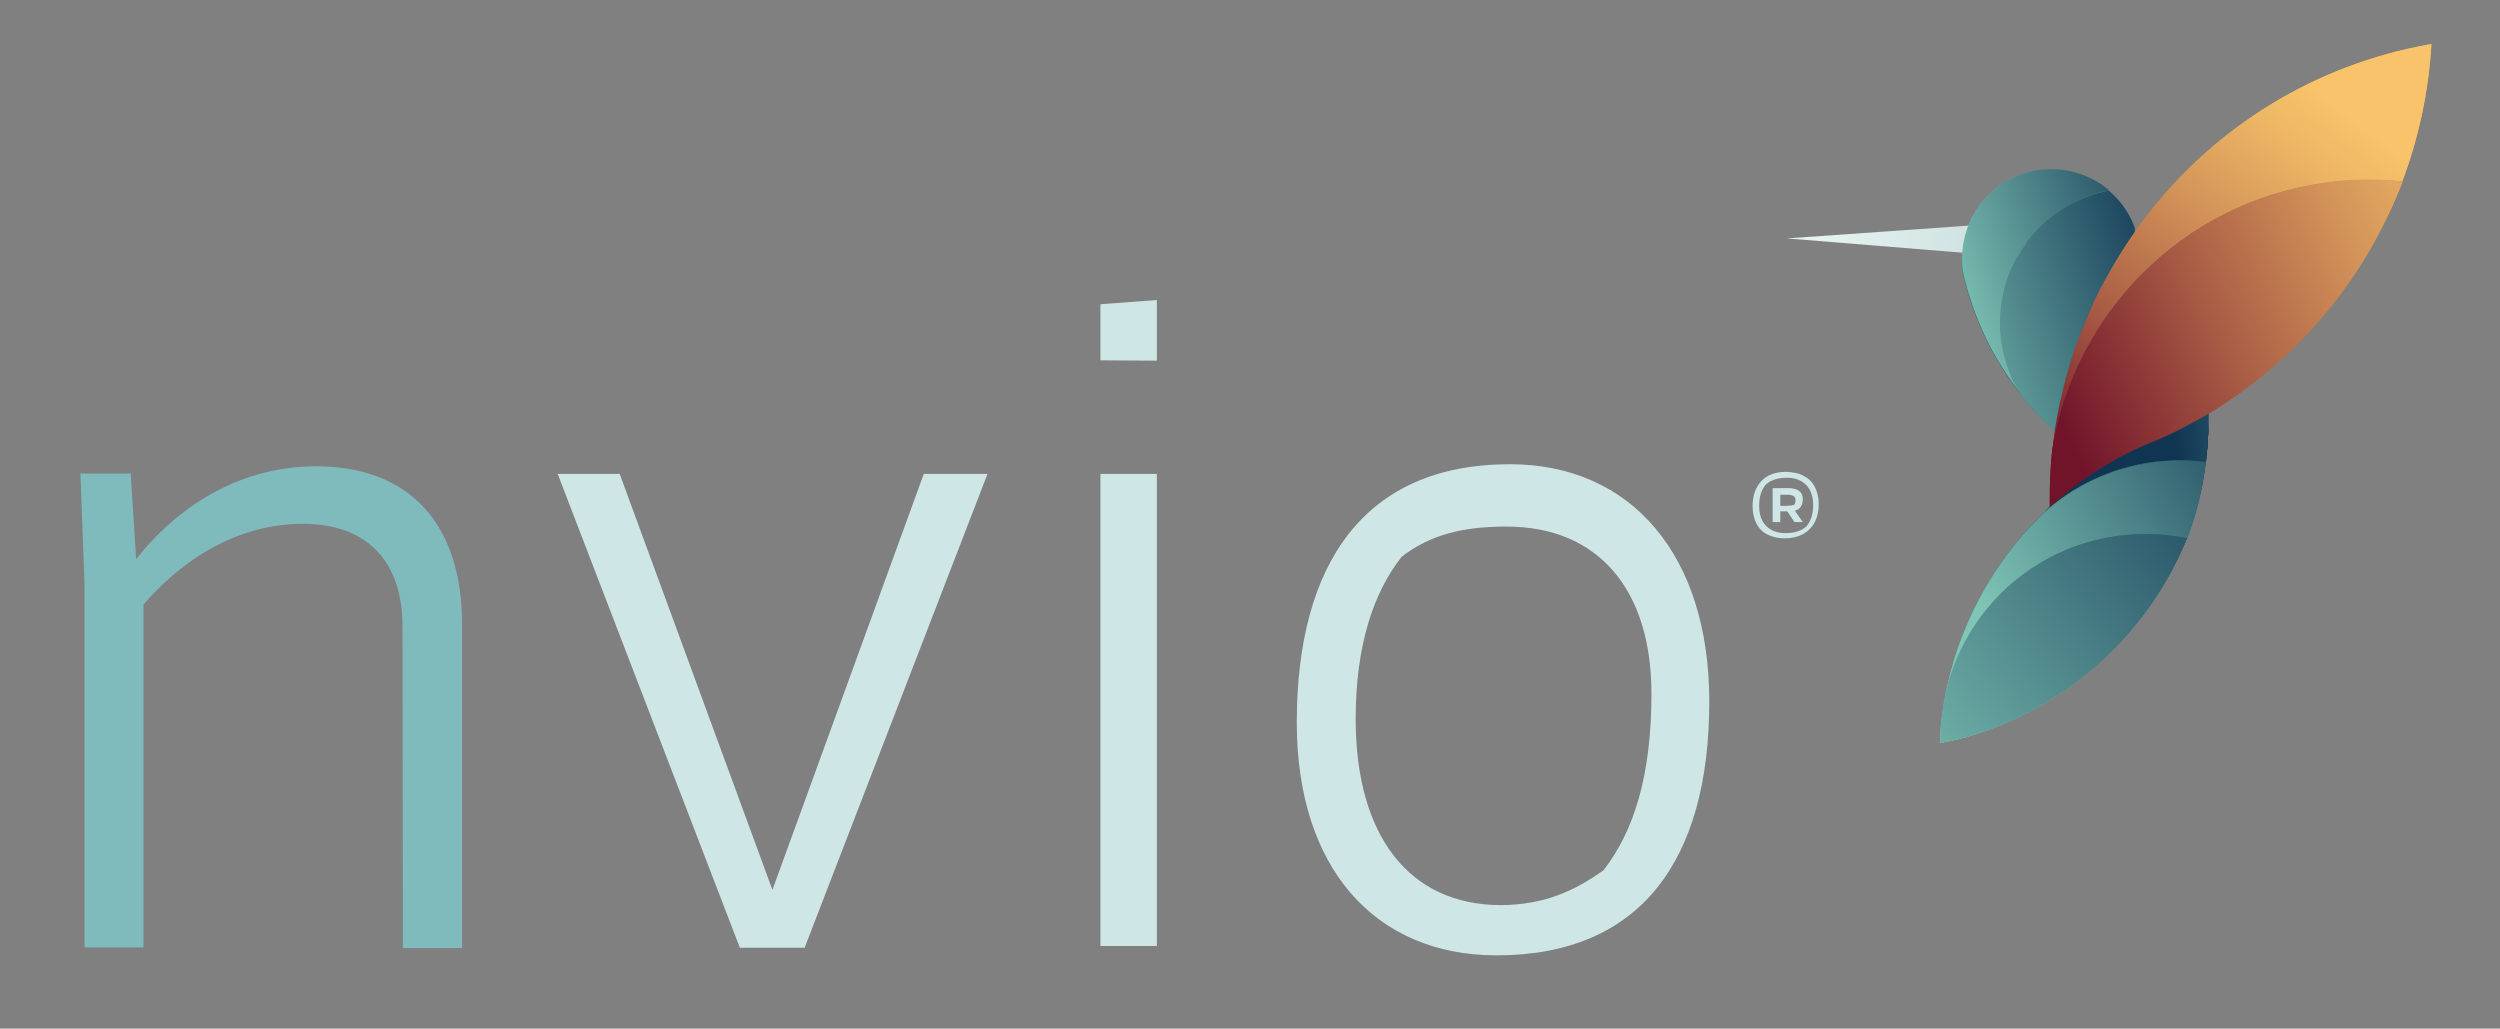 <?xml version="1.0" encoding="utf-8"?>
<svg viewBox="0 0 721.825 296.979" xmlns="http://www.w3.org/2000/svg">
  <rect x="0" y="0" width="721.825" height="296.979" fill="#808080" stroke="none"/>
  <g transform="matrix(1, 0, 0, 1, -597.379, -385.663)">
    <path class="st1" d="M688.6,520.3c-20,0-38.4,9.7-51.9,26.8l-1.6-24.7h-14.5l1.2,32.4v104.4h17v-99c13.1-15.1,29.3-23.3,46-23.3 c18.6,0,28.9,10.9,28.8,29.9l0.1,92.6h17.1v-93.1C730.9,536.8,715.5,520.3,688.6,520.3z" style="fill: rgb(127, 187, 189);"/>
    <path class="st2" d="M882.5,522.5l-52.8,136.8H811l-52.6-136.8h17.9l44.1,120.1l43.7-120.1H882.5z" style="fill: rgb(207, 230, 231);"/>
    <path class="st2" d="M971.8,594.3c0-46,19.6-74.6,61.5-74.6c35.2,0,57.6,26.4,57.6,68.5c0,45.8-19.8,73.3-61.4,73.3 C994.2,661.5,971.8,636.1,971.8,594.3z M1060.4,636.9c8.6-11.1,13.8-27,13.8-50.9c0-30.5-15.7-48.3-41.8-48.3 c-12.6,0-22,2.3-30.3,8.7c-8.2,10.3-13.3,25.8-13.3,46.8c0,34,15.6,53.8,42,53.8C1043.3,646.9,1052,642.9,1060.4,636.9z" style="fill: rgb(207, 230, 231);"/>
    <path class="st2" d="M915.1,522.5h16.3v136.3h-16.3V522.5z M931.4,489.8v-17.5l-16.3,1.2v16.2L931.4,489.8z" style="fill: rgb(207, 230, 231);"/>
    <g>
      <g>
        <linearGradient id="SVGID_1_" gradientUnits="userSpaceOnUse" x1="381.478" y1="367.944" x2="305.198" y2="367.944" gradientTransform="matrix(0.991 -0.136 0.136 0.991 873.486 194.133)">
          <stop offset="0" style="stop-color:#80C6B6"/>
          <stop offset="1" style="stop-color:#0E4156"/>
        </linearGradient>
        <path class="st3" d="M1234.3,519c0.4-3.6,0.7-7.2,0.7-10.9c0-1,0-2.1,0-3.1c-4.5,2.7-9.1,5.1-13.9,7.2c-2,0.8-4,1.6-6,2.5 c-3.6,1.7-7.1,3.5-10.5,5.6c-5.5,3.4-10.6,7.2-15.2,11.5c-0.6,0.6-1.2,1.1-1.8,1.7c8.4-7.6,19.1-12.8,31.2-14.5 C1224.1,518.4,1229.3,518.4,1234.3,519z" style="fill: url(#SVGID_1_);"/>
        <path class="st4" d="M1180.8,540.8c2.1-2.5,4.4-4.9,6.8-7.2C1185.1,535.8,1182.8,538.2,1180.8,540.8z" style="fill: none;"/>
        <linearGradient id="SVGID_2_" gradientUnits="userSpaceOnUse" x1="230.385" y1="448.647" x2="311.049" y2="354.349" gradientTransform="matrix(0.991 -0.136 0.136 0.991 873.486 194.133)">
          <stop offset="0" style="stop-color:#80C6B6"/>
          <stop offset="1" style="stop-color:#0E4156"/>
        </linearGradient>
        <path class="st5" d="M1218.8,519.1c-12.1,1.7-22.8,6.9-31.2,14.5c-2.4,2.3-4.6,4.7-6.8,7.2c-13.8,16.3-22.3,37.1-23.3,59.4 c2.7-0.5,5.3-1.1,7.9-1.8c2.1-0.6,4.1-1.3,6.1-2c10.3-3.8,19.7-9.2,28-15.9c12.5-10.1,22.4-23.2,28.7-38c3-7.5,5-15.4,6-23.5 C1229.3,518.4,1224.1,518.4,1218.8,519.1z" style="fill: url(#SVGID_2_);"/>
        <linearGradient id="SVGID_3_" gradientUnits="userSpaceOnUse" x1="318.731" y1="365.431" x2="315.508" y2="365.431" gradientTransform="matrix(0.991 -0.136 0.136 0.991 873.486 194.133)">
          <stop offset="0" style="stop-color:#80C6B6"/>
          <stop offset="1" style="stop-color:#0E4156"/>
        </linearGradient>
        <path class="st6" d="M1234.3,519c0.4-3.6,0.7-7.2,0.7-10.9" style="fill: url(#SVGID_3_);"/>
      </g>
      <g>
        <linearGradient id="SVGID_4_" gradientUnits="userSpaceOnUse" x1="270.492" y1="371.013" x2="366.411" y2="275.093" gradientTransform="matrix(0.991 -0.136 0.136 0.991 873.486 194.133)">
          <stop offset="0" style="stop-color:#71142A"/>
          <stop offset="0.337" style="stop-color:#A85634"/>
          <stop offset="0.645" style="stop-color:#D48B3C"/>
          <stop offset="0.874" style="stop-color:#EFAC41"/>
          <stop offset="1" style="stop-color:#F9B843"/>
        </linearGradient>
        <path class="st7" d="M1268.8,438.4c7.5-1,14.9-1.1,22.2-0.4c4.7-12.5,7.6-25.8,8.4-39.6c-0.2,0-0.5,0.1-0.7,0.1 c-32.9,5.9-61.1,23.6-80.5,48.2c-0.7,0.9-1.4,1.9-2.2,2.8c-0.2,0.3-0.4,0.5-0.6,0.8c-0.4,0.6-0.9,1.2-1.3,1.8 c-0.1,0.1-0.2,0.3-0.3,0.4c-4.5,6.3-8.4,13-11.7,20c-1.9,4.1-3.7,8.3-5.2,12.5c-2.8,8-4.9,16.4-6.2,25c-0.3,1.9-0.5,3.7-0.7,5.6 C1196.1,476.3,1227.4,444,1268.8,438.4z" style="fill: url(#SVGID_4_);"/>
        <linearGradient id="SVGID_5_" gradientUnits="userSpaceOnUse" x1="270.946" y1="347.798" x2="415.066" y2="300.763" gradientTransform="matrix(0.991 -0.136 0.136 0.991 873.486 194.133)">
          <stop offset="0" style="stop-color:#71142A"/>
          <stop offset="0.337" style="stop-color:#A85634"/>
          <stop offset="0.645" style="stop-color:#D48B3C"/>
          <stop offset="0.874" style="stop-color:#EFAC41"/>
          <stop offset="1" style="stop-color:#F9B843"/>
        </linearGradient>
        <path class="st8" d="M1268.8,438.4c-41.4,5.7-72.7,38-78.9,77.3c-0.2,2.1-0.4,4.2-0.5,6.3c-0.2,3.3-0.2,6.6-0.2,10 c0.1,0,0.1-0.1,0.2-0.1c4.6-4.2,9.7-8.1,15.1-11.4c2.1-1.3,4.2-2.5,6.4-3.6c1.3-0.7,2.7-1.4,4.1-2c2-0.9,3.9-1.7,6-2.5 c4.8-2.1,9.4-4.6,13.9-7.2c0.4-0.3,0.9-0.5,1.3-0.8c0.1-0.1,0.2-0.1,0.3-0.2c13.9-8.6,25.9-19.6,35.7-32.3 c7.9-10.3,14.2-21.7,18.9-33.8C1283.8,437.3,1276.4,437.3,1268.8,438.4z" style="fill: url(#SVGID_5_);"/>
      </g>
      <g>
        <linearGradient id="SVGID_6_" gradientUnits="userSpaceOnUse" x1="239.013" y1="427.574" x2="353.327" y2="323.382" gradientTransform="matrix(0.991 -0.136 0.136 0.991 873.486 194.133)">
          <stop offset="0" style="stop-color:#80C6B6"/>
          <stop offset="1" style="stop-color:#0E4156"/>
        </linearGradient>
        <path class="st9" d="M1157.5,600.2c0.1,0,0.2,0,0.2,0c0-1.5,0-3,0.1-4.5C1157.7,597.2,1157.6,598.7,1157.5,600.2z" style="fill: url(#SVGID_6_);"/>
        <linearGradient id="SVGID_7_" gradientUnits="userSpaceOnUse" x1="241.906" y1="404.161" x2="345.398" y2="363.142" gradientTransform="matrix(0.991 -0.136 0.136 0.991 873.486 194.133)">
          <stop offset="0" style="stop-color:#80C6B6"/>
          <stop offset="1" style="stop-color:#0E4156"/>
        </linearGradient>
        <path class="st10" d="M1208.9,540.4c6.8-0.9,13.6-0.7,20,0.7c2.7-7,4.5-14.4,5.4-22c-5-0.7-10.2-0.7-15.5,0.1 c-12.1,1.7-22.8,6.9-31.2,14.5c-2.4,2.3-4.6,4.7-6.8,7.2c-10.7,12.7-18.2,28-21.5,44.6C1164.7,562.3,1183.9,543.8,1208.9,540.4z" style="fill: url(#SVGID_7_);"/>
        <path class="st4" d="M1157.8,595.7c0.3-3.5,0.8-6.9,1.5-10.2C1158.5,588.8,1158,592.2,1157.8,595.7z" style="fill: none;"/>
        <linearGradient id="SVGID_8_" gradientUnits="userSpaceOnUse" x1="199.324" y1="448.48" x2="337.524" y2="368.968" gradientTransform="matrix(0.991 -0.136 0.136 0.991 873.486 194.133)">
          <stop offset="0" style="stop-color:#80C6B6"/>
          <stop offset="0.965" style="stop-color:#134659"/>
          <stop offset="1" style="stop-color:#0E4156"/>
        </linearGradient>
        <path class="st11" d="M1165.4,598.4c2.1-0.6,4.1-1.3,6.1-2c10.3-3.8,19.7-9.2,28-15.9c12.4-10,22.2-22.9,28.5-37.5 c0.1-0.1,0.1-0.3,0.2-0.4c0.2-0.5,0.4-1,0.6-1.5c-6.4-1.3-13.1-1.6-20-0.7c-25,3.4-44.2,21.9-49.6,45.1 c-0.7,3.4-1.2,6.8-1.5,10.2c-0.1,1.5-0.1,3-0.1,4.5c0.1,0,0.3,0,0.4-0.1C1160.6,599.6,1163,599.1,1165.4,598.4z" style="fill: url(#SVGID_8_);"/>
      </g>
      <g>
        <linearGradient id="SVGID_9_" gradientUnits="userSpaceOnUse" x1="200.809" y1="295.352" x2="269.594" y2="333.846" gradientTransform="matrix(0.991 -0.136 0.136 0.991 873.486 194.133)">
          <stop offset="0" style="stop-color:#80C6B6"/>
          <stop offset="1" style="stop-color:#0E4156"/>
        </linearGradient>
        <path class="st12" d="M1165.6,470.3c4.7,15.6,13.5,29.3,25.1,39.8c1.3-8.6,3.4-16.9,6.2-25c1.3-3.6,2.7-7.1,4.2-10.5 c-3.2,4.2-8,7.1-13.6,7.9C1178.1,483.7,1169.3,478.5,1165.6,470.3z" style="fill: url(#SVGID_9_);"/>
        <linearGradient id="SVGID_10_" gradientUnits="userSpaceOnUse" x1="263.305" y1="291.575" x2="311.341" y2="315.949" gradientTransform="matrix(0.991 -0.136 0.136 0.991 873.486 194.133)">
          <stop offset="0" style="stop-color:#80C6B6"/>
          <stop offset="1" style="stop-color:#0E4156"/>
        </linearGradient>
        <path class="st13" d="M1213.8,451.5c-1.2-3.3-3-6.3-5.3-8.7c-0.4-0.4-0.8-0.8-1.2-1.2c-0.6-0.6-1.3-1.2-2-1.7c0,0,0,0,0,0 c-0.1-0.1-0.2-0.1-0.2-0.2c-5.3-3.9-12.1-5.8-18.9-4.9c-12.8,1.7-22.1,12.6-22.3,25.1c0,1.3,0,2.6,0.2,3.9 c-1-11,6.8-21,17.9-22.5c11.4-1.6,21.9,6.4,23.5,17.8c0.4,2.8,0.2,5.5-0.5,8c2.7-5,5.7-9.9,8.9-14.5 C1213.8,452.2,1213.8,451.8,1213.8,451.5z" style="fill: url(#SVGID_10_);"/>
        <path class="st4" d="M1201.1,474.6c1.7-2.2,3-4.8,3.7-7.5c-1,1.8-1.9,3.6-2.8,5.5C1201.7,473.2,1201.4,473.9,1201.1,474.6z" style="fill: none;"/>
        <path class="st4" d="M1163.9,463.8C1163.9,463.7,1163.9,463.7,1163.9,463.8c0,0.2,0.1,0.6,0.1,0.9c0.3,2,0.8,3.9,1.6,5.6 c-0.1-0.2-0.1-0.4-0.2-0.7C1164.9,467.7,1164.4,465.7,1163.9,463.8z" style="fill: none;"/>
        <linearGradient id="SVGID_11_" gradientUnits="userSpaceOnUse" x1="247.271" y1="254.464" x2="288.92" y2="343.442" gradientTransform="matrix(0.991 -0.136 0.136 0.991 873.486 194.133)">
          <stop offset="0" style="stop-color:#80C6B6"/>
          <stop offset="1" style="stop-color:#0E4156"/>
        </linearGradient>
        <path class="st14" d="M1181.8,441.2c-11.1,1.5-18.9,11.5-17.9,22.5c0,0,0,0.1,0,0.1c0.4,2,0.9,3.9,1.5,5.9 c0.1,0.2,0.1,0.4,0.2,0.7c3.7,8.3,12.5,13.5,21.9,12.2c5.6-0.8,10.4-3.7,13.6-7.9c0.3-0.7,0.6-1.4,0.9-2c0.9-1.9,1.8-3.7,2.8-5.5 c0.7-2.6,0.8-5.3,0.5-8C1203.7,447.6,1193.2,439.6,1181.8,441.2z" style="fill: url(#SVGID_11_);"/>
      </g>
      <linearGradient id="SVGID_12_" gradientUnits="userSpaceOnUse" x1="292.07" y1="298.282" x2="212.138" y2="298.282" gradientTransform="matrix(0.991 -0.136 0.136 0.991 873.486 194.133)">
        <stop offset="0" style="stop-color:#BBD4D5"/>
        <stop offset="1" style="stop-color:#E6F3F0"/>
      </linearGradient>
      <polygon class="st15" points="1177.2,450 1113.3,454.5 1185.8,460.4 &#9;&#9;" style="fill: url(#SVGID_12_);"/>
      <g>
        <linearGradient id="SVGID_13_" gradientUnits="userSpaceOnUse" x1="381.478" y1="367.944" x2="305.198" y2="367.944" gradientTransform="matrix(0.991 -0.136 0.136 0.991 873.486 194.133)">
          <stop offset="0" style="stop-color:#80C6B6"/>
          <stop offset="1" style="stop-color:#103553"/>
        </linearGradient>
        <path class="st16" d="M1234.3,519c0.4-3.6,0.7-7.2,0.7-10.9c0-1,0-2.1,0-3.1c-4.5,2.7-9.1,5.1-13.9,7.2c-2,0.8-4,1.6-6,2.5 c-3.6,1.7-7.1,3.5-10.5,5.6c-5.5,3.4-10.6,7.2-15.2,11.5c-0.6,0.6-1.2,1.1-1.8,1.7c8.4-7.6,19.1-12.8,31.2-14.5 C1224.1,518.4,1229.3,518.4,1234.3,519z" style="fill: url(#SVGID_13_);"/>
        <path class="st4" d="M1180.8,540.8c2.1-2.5,4.4-4.9,6.8-7.2C1185.1,535.8,1182.8,538.2,1180.8,540.8z" style="fill: none;"/>
        <linearGradient id="SVGID_14_" gradientUnits="userSpaceOnUse" x1="230.385" y1="448.647" x2="311.049" y2="354.349" gradientTransform="matrix(0.991 -0.136 0.136 0.991 873.486 194.133)">
          <stop offset="0" style="stop-color:#80C6B6"/>
          <stop offset="1" style="stop-color:#0E4156"/>
        </linearGradient>
        <path class="st17" d="M1218.8,519.1c-12.1,1.7-22.8,6.9-31.2,14.5c-2.4,2.3-4.6,4.7-6.8,7.2c-13.8,16.3-22.3,37.1-23.3,59.4 c2.7-0.5,5.3-1.1,7.9-1.8c2.1-0.6,4.1-1.3,6.1-2c10.3-3.8,19.7-9.2,28-15.9c12.5-10.1,22.4-23.2,28.7-38c3-7.5,5-15.4,6-23.5 C1229.3,518.4,1224.1,518.4,1218.8,519.1z" style="fill: url(#SVGID_14_);"/>
        <linearGradient id="SVGID_15_" gradientUnits="userSpaceOnUse" x1="318.731" y1="365.431" x2="315.508" y2="365.431" gradientTransform="matrix(0.991 -0.136 0.136 0.991 873.486 194.133)">
          <stop offset="0" style="stop-color:#80C6B6"/>
          <stop offset="1" style="stop-color:#0E4156"/>
        </linearGradient>
        <path class="st18" d="M1234.3,519c0.4-3.6,0.7-7.2,0.7-10.9" style="fill: url(#SVGID_15_);"/>
      </g>
      <g>
        <linearGradient id="SVGID_16_" gradientUnits="userSpaceOnUse" x1="381.478" y1="367.944" x2="305.198" y2="367.944" gradientTransform="matrix(0.991 -0.136 0.136 0.991 873.486 194.133)">
          <stop offset="0" style="stop-color:#80C6B6"/>
          <stop offset="1" style="stop-color:#103553"/>
        </linearGradient>
        <path class="st19" d="M1234.3,519c0.4-3.6,0.7-7.2,0.7-10.9c0-1,0-2.1,0-3.1c-4.5,2.7-9.1,5.1-13.9,7.2c-2,0.8-4,1.6-6,2.5 c-3.6,1.7-7.1,3.5-10.5,5.6c-5.5,3.4-10.6,7.2-15.2,11.5c-0.6,0.6-1.2,1.1-1.8,1.7c8.4-7.6,19.1-12.8,31.2-14.5 C1224.1,518.4,1229.3,518.4,1234.3,519z" style="fill: url(#SVGID_16_);"/>
        <path class="st4" d="M1180.8,540.8c2.1-2.5,4.4-4.9,6.8-7.2C1185.1,535.8,1182.8,538.2,1180.8,540.8z" style="fill: none;"/>
        <linearGradient id="SVGID_17_" gradientUnits="userSpaceOnUse" x1="230.385" y1="448.647" x2="311.049" y2="354.349" gradientTransform="matrix(0.991 -0.136 0.136 0.991 873.486 194.133)">
          <stop offset="0" style="stop-color:#80C6B6"/>
          <stop offset="1" style="stop-color:#0E4156"/>
        </linearGradient>
        <path class="st20" d="M1218.8,519.1c-12.1,1.7-22.8,6.9-31.2,14.5c-2.4,2.3-4.6,4.7-6.8,7.2c-13.8,16.3-22.3,37.1-23.3,59.4 c2.7-0.5,5.3-1.1,7.9-1.8c2.1-0.6,4.1-1.3,6.1-2c10.3-3.8,19.7-9.2,28-15.9c12.5-10.1,22.4-23.2,28.7-38c3-7.5,5-15.4,6-23.5 C1229.3,518.4,1224.1,518.4,1218.8,519.1z" style="fill: url(#SVGID_17_);"/>
        <linearGradient id="SVGID_18_" gradientUnits="userSpaceOnUse" x1="318.731" y1="365.431" x2="315.508" y2="365.431" gradientTransform="matrix(0.991 -0.136 0.136 0.991 873.486 194.133)">
          <stop offset="0" style="stop-color:#80C6B6"/>
          <stop offset="1" style="stop-color:#0E4156"/>
        </linearGradient>
        <path class="st21" d="M1234.3,519c0.4-3.6,0.7-7.2,0.7-10.9" style="fill: url(#SVGID_18_);"/>
      </g>
      <g>
        <linearGradient id="SVGID_19_" gradientUnits="userSpaceOnUse" x1="270.492" y1="371.013" x2="366.411" y2="275.093" gradientTransform="matrix(0.991 -0.136 0.136 0.991 873.486 194.133)">
          <stop offset="0" style="stop-color:#71142A"/>
          <stop offset="0.02" style="stop-color:#74182C"/>
          <stop offset="0.371" style="stop-color:#AC6146"/>
          <stop offset="0.663" style="stop-color:#D5965A"/>
          <stop offset="0.881" style="stop-color:#EEB765"/>
          <stop offset="1" style="stop-color:#F8C36A"/>
        </linearGradient>
        <path class="st22" d="M1268.8,438.4c7.5-1,14.9-1.1,22.2-0.4c4.7-12.5,7.6-25.8,8.4-39.6c-0.2,0-0.5,0.1-0.7,0.1 c-32.9,5.9-61.1,23.6-80.5,48.2c-0.7,0.9-1.4,1.9-2.2,2.8c-0.2,0.3-0.4,0.5-0.6,0.8c-0.4,0.6-0.9,1.2-1.3,1.8 c-0.1,0.1-0.2,0.3-0.3,0.4c-4.5,6.3-8.4,13-11.7,20c-1.9,4.1-3.7,8.3-5.2,12.5c-2.8,8-4.9,16.4-6.2,25c-0.3,1.9-0.5,3.7-0.7,5.6 C1196.1,476.3,1227.4,444,1268.8,438.4z" style="fill: url(#SVGID_19_);"/>
        <linearGradient id="SVGID_20_" gradientUnits="userSpaceOnUse" x1="270.946" y1="347.798" x2="415.066" y2="300.763" gradientTransform="matrix(0.991 -0.136 0.136 0.991 873.486 194.133)">
          <stop offset="0" style="stop-color:#71142A"/>
          <stop offset="0.02" style="stop-color:#74182C"/>
          <stop offset="0.371" style="stop-color:#AC6146"/>
          <stop offset="0.663" style="stop-color:#D5965A"/>
          <stop offset="0.881" style="stop-color:#EEB765"/>
          <stop offset="1" style="stop-color:#F8C36A"/>
        </linearGradient>
        <path class="st23" d="M1268.8,438.4c-41.4,5.7-72.7,38-78.9,77.3c-0.2,2.1-0.4,4.2-0.5,6.3c-0.2,3.3-0.2,6.6-0.2,10 c0.1,0,0.1-0.1,0.2-0.1c4.6-4.2,9.7-8.1,15.1-11.4c2.1-1.3,4.2-2.5,6.4-3.6c1.3-0.7,2.7-1.4,4.1-2c2-0.9,3.9-1.7,6-2.5 c4.8-2.1,9.4-4.6,13.9-7.2c0.4-0.3,0.9-0.5,1.3-0.8c0.1-0.1,0.2-0.1,0.3-0.2c13.9-8.6,25.9-19.6,35.7-32.3 c7.9-10.3,14.2-21.7,18.9-33.8C1283.8,437.3,1276.4,437.3,1268.8,438.4z" style="fill: url(#SVGID_20_);"/>
      </g>
      <g>
        <linearGradient id="SVGID_21_" gradientUnits="userSpaceOnUse" x1="239.013" y1="427.574" x2="353.327" y2="323.382" gradientTransform="matrix(0.991 -0.136 0.136 0.991 873.486 194.133)">
          <stop offset="0" style="stop-color:#80C6B6"/>
          <stop offset="1" style="stop-color:#0E4156"/>
        </linearGradient>
        <path class="st24" d="M1157.5,600.2c0.1,0,0.2,0,0.2,0c0-1.5,0-3,0.1-4.5C1157.7,597.2,1157.6,598.7,1157.5,600.2z" style="fill: url(#SVGID_21_);"/>
        <linearGradient id="SVGID_22_" gradientUnits="userSpaceOnUse" x1="241.906" y1="404.161" x2="345.398" y2="363.142" gradientTransform="matrix(0.991 -0.136 0.136 0.991 873.486 194.133)">
          <stop offset="0" style="stop-color:#80C6B6"/>
          <stop offset="1" style="stop-color:#103553"/>
        </linearGradient>
        <path class="st25" d="M1208.9,540.4c6.8-0.9,13.6-0.7,20,0.7c2.7-7,4.5-14.4,5.4-22c-5-0.7-10.2-0.7-15.5,0.1 c-12.1,1.7-22.8,6.9-31.2,14.5c-2.4,2.3-4.6,4.7-6.8,7.2c-10.7,12.7-18.2,28-21.5,44.6C1164.7,562.3,1183.9,543.8,1208.9,540.4z" style="fill: url(#SVGID_22_);"/>
        <path class="st4" d="M1157.8,595.7c0.3-3.5,0.8-6.9,1.5-10.2C1158.5,588.8,1158,592.2,1157.8,595.7z" style="fill: none;"/>
        <linearGradient id="SVGID_23_" gradientUnits="userSpaceOnUse" x1="199.324" y1="448.48" x2="337.524" y2="368.968" gradientTransform="matrix(0.991 -0.136 0.136 0.991 873.486 194.133)">
          <stop offset="0" style="stop-color:#80C6B6"/>
          <stop offset="1" style="stop-color:#103553"/>
        </linearGradient>
        <path class="st26" d="M1165.4,598.4c2.1-0.6,4.1-1.3,6.1-2c10.3-3.8,19.7-9.2,28-15.9c12.4-10,22.2-22.9,28.5-37.5 c0.1-0.1,0.1-0.3,0.2-0.4c0.2-0.5,0.4-1,0.6-1.5c-6.4-1.3-13.1-1.6-20-0.7c-25,3.4-44.2,21.9-49.6,45.1 c-0.7,3.4-1.2,6.8-1.5,10.2c-0.1,1.5-0.1,3-0.1,4.5c0.1,0,0.3,0,0.4-0.1C1160.6,599.6,1163,599.1,1165.4,598.4z" style="fill: url(#SVGID_23_);"/>
      </g>
      <g>
        <path class="st4" d="M1201.1,474.6c1.7-2.2,3-4.8,3.7-7.5c-1,1.8-1.9,3.6-2.8,5.5C1201.7,473.2,1201.4,473.9,1201.1,474.6z" style="fill: none;"/>
        <path class="st4" d="M1163.9,463.8C1163.9,463.7,1163.9,463.7,1163.9,463.8c0,0.2,0.1,0.6,0.1,0.9c0.3,2,0.8,3.9,1.6,5.6 c-0.1-0.2-0.1-0.4-0.2-0.7C1164.9,467.7,1164.4,465.7,1163.9,463.8z" style="fill: none;"/>
      </g>
      <g>
        <linearGradient id="SVGID_24_" gradientUnits="userSpaceOnUse" x1="1160.27" y1="475.318" x2="1230.296" y2="449.262">
          <stop offset="0" style="stop-color:#80C6B6"/>
          <stop offset="1" style="stop-color:#103553"/>
        </linearGradient>
        <path class="st27" d="M1206.3,440.6c-0.3-0.3-0.7-0.6-1-0.8c0,0,0,0,0,0c-0.1-0.1-0.2-0.1-0.2-0.2c-5.3-3.9-12.1-5.8-18.9-4.9 c-12.8,1.7-22.1,12.6-22.3,25.1c0,1.3,0,2.6,0.2,3.9c0,0,0,0.1,0,0.1c0.4,2,0.9,3.9,1.5,5.9c0.1,0.2,0.1,0.4,0.2,0.7 c3.2,10.8,8.4,20.6,15.1,29.1c-2.8-4.5-4.7-9.7-5.5-15.3C1172.5,463.6,1186.2,444.6,1206.3,440.6z M1163.9,463.2 c0-0.1,0-0.2,0-0.3C1163.9,463,1163.9,463.1,1163.9,463.2z M1163.9,462.8c0-0.1,0-0.2,0-0.4 C1163.9,462.5,1163.9,462.6,1163.9,462.8z" style="fill: url(#SVGID_24_);"/>
        <path class="st4" d="M1204.8,467c0.1-0.3,0.2-0.6,0.2-1C1205,466.4,1204.9,466.7,1204.8,467z" style="fill: none;"/>
        <linearGradient id="SVGID_25_" gradientUnits="userSpaceOnUse" x1="1147.881" y1="493.503" x2="1229.517" y2="463.817">
          <stop offset="0" style="stop-color:#80C6B6"/>
          <stop offset="1" style="stop-color:#103553"/>
        </linearGradient>
        <path class="st28" d="M1195.7,488.6c0.4-1.2,0.8-2.3,1.2-3.5c1.3-3.6,2.7-7.1,4.2-10.5c0.3-0.7,0.6-1.4,0.9-2 c0.9-1.9,1.8-3.7,2.8-5.5c0.1-0.3,0.2-0.6,0.2-1c0.1-0.3,0.1-0.7,0.2-1c-0.1,0.3-0.1,0.7-0.2,1c-0.1,0.3-0.1,0.6-0.2,1 c2.7-5,5.7-9.9,8.9-14.5c0-0.4,0-0.7,0-1.1c-1.2-3.3-3-6.3-5.3-8.7c-0.4-0.4-0.8-0.8-1.2-1.2c-0.3-0.3-0.6-0.6-1-0.9 c-20.1,4-33.8,22.9-31,43.5c0.8,5.6,2.7,10.8,5.5,15.3c3,3.8,6.3,7.4,9.9,10.7C1191.8,502.7,1193.5,495.5,1195.7,488.6z" style="fill: url(#SVGID_25_);"/>
      </g>
    </g>
    <g>
      <g>
        <path class="st2" d="M1118.2,523.1c1.4,0.7,2.5,1.8,3.2,3.2c0.7,1.4,1.1,3,1.1,4.9c0,2.1-0.4,3.8-1.2,5.3 c-0.8,1.5-1.9,2.6-3.4,3.4c-1.5,0.8-3.2,1.2-5.2,1.2c-1.9,0-3.6-0.4-5-1.1c-1.4-0.7-2.5-1.8-3.2-3.2c-0.7-1.4-1.1-3.1-1.1-5 c0-3.1,0.9-5.5,2.6-7.3c1.7-1.8,4.1-2.6,7.1-2.6C1115.2,522,1116.8,522.3,1118.2,523.1z M1120.9,531.4c0-2.4-0.7-4.3-2-5.7 c-1.4-1.4-3.2-2.1-5.6-2.1c-2.6,0-4.7,0.7-6.1,2c-1.3,1.5-1.9,3.6-1.9,6.2c0,2.4,0.7,4.4,2,5.7c1.4,1.4,3.2,2.1,5.6,2.1 c2.6,0,4.7-0.7,6.1-2C1120.3,536,1120.9,534,1120.9,531.4z M1117.3,532c-0.4,0.6-0.9,0.9-1.7,1.1l2.3,3.3h-2.4l-2.1-3.1h-2v3.1 h-2.2v-9.8h4.5c2.8,0,4.2,1.1,4.2,3.2C1117.9,530.7,1117.7,531.4,1117.3,532z M1111.3,531.7c0.5,0,1.1,0,2,0 c0.9,0,1.6-0.1,2.1-0.3c0.3-0.4,0.4-0.8,0.4-1.4c0-1-0.8-1.5-2.4-1.5c-0.9,0-1.6,0-2,0V531.7z" style="fill: rgb(207, 230, 231);"/>
      </g>
    </g>
  </g>
</svg>